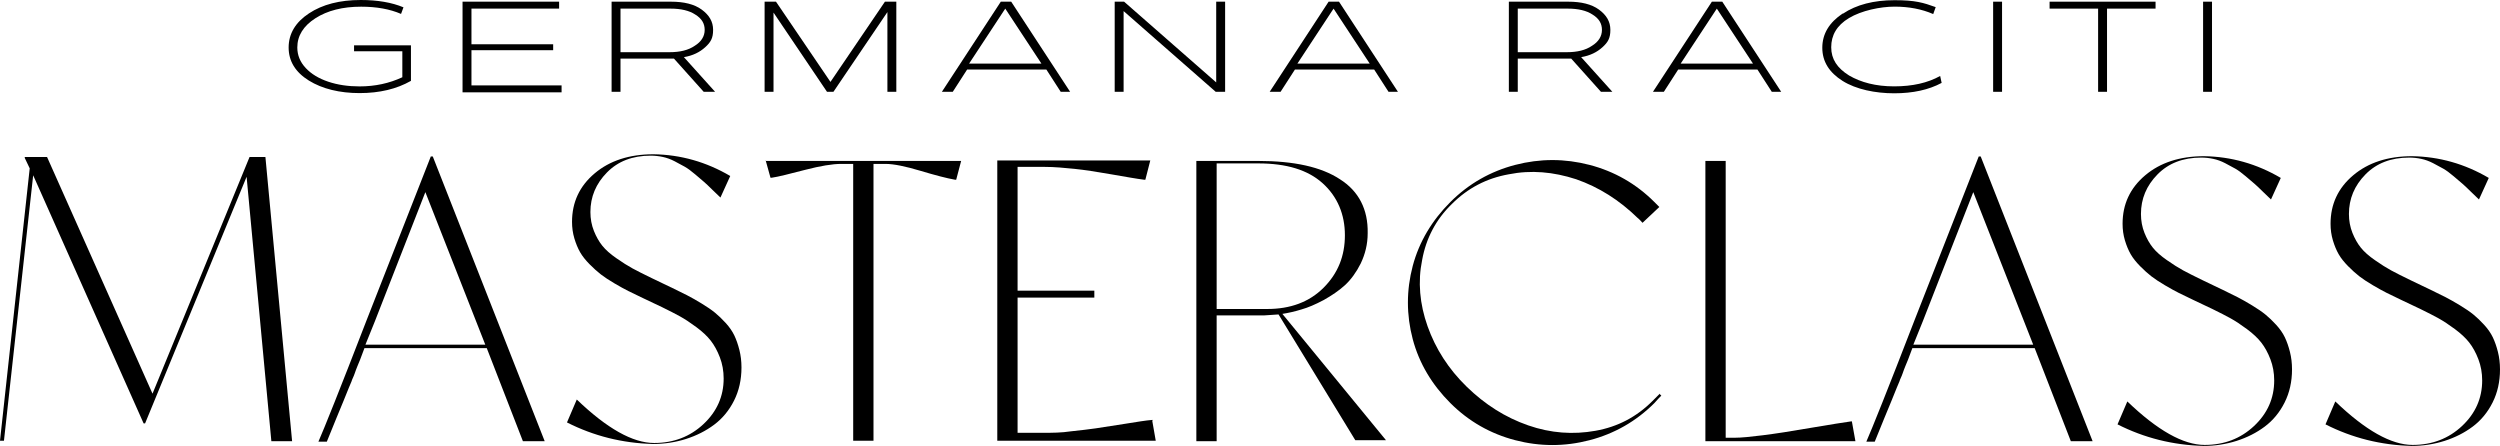 <svg xmlns="http://www.w3.org/2000/svg" id="Livello_1" viewBox="0 0 504.87 90.05"><g><path d="M87.4,31.6l22.6,57.5h-4.4l-7.3-18.8h-24.7c-.7,1.9-1.2,3.2-1.4,3.6-.2.5-.4,1-.6,1.6s-.5,1.1-.6,1.5c-.2.4-.7,1.7-1.6,3.9-.9,2.1-2,4.9-3.4,8.3h-1.7c1.1-2.5,4.4-10.7,9.8-24.7l12.9-32.9h.4ZM73.8,69.6h24.2l-12.1-30.8-10.2,26.1-1.9,4.7Z"></path><path d="M154.7,32.5h39.4l-1,3.8h-.2c-1.7-.3-4-.9-7-1.8s-5.4-1.4-7.1-1.4h-2.4v55.9h-4.1v-55.9h-2.4c-1.8,0-4.2.4-7.3,1.2s-5.4,1.4-6.8,1.6h-.2l-1-3.6.1.2h0Z"></path><path d="M232.7,85l.7,4h-32v-56.6h30.9l-1,3.9h-.2c-1.6-.2-3.8-.6-6.7-1.1s-5.4-.9-7.4-1.1c-2-.2-4-.4-6.1-.4h-5.4v25h15.5v1.4h-15.5v27.3h5.4c1.6,0,3.4,0,5.4-.3,1.9-.2,3.6-.4,5-.6s3.3-.5,5.8-.9,4.3-.7,5.6-.8h.1l-.1.2Z"></path><path d="M258.9,63.3l21,25.6h-6.2l-15.5-25.4h0l-3,.2h-9.5v25.4h-4.1v-56.6h12.5c7.2,0,12.7,1.2,16.5,3.7,3.8,2.4,5.7,6.1,5.6,10.9,0,2.2-.5,4.2-1.4,6.1-.9,1.8-2,3.3-3.2,4.4-1.2,1.1-2.7,2.1-4.3,3-1.7.9-3.1,1.5-4.5,1.9-1.3.4-2.6.7-3.9.9v-.1ZM245.7,62.4h10.2c4.7,0,8.5-1.4,11.4-4.3,2.9-2.9,4.3-6.4,4.3-10.6s-1.5-7.8-4.5-10.5-7.3-4-13-4h-8.4v29.4h0Z"></path><path d="M335.1,79.5l.4.4c-.3.3-.8.8-1.4,1.5-3.7,3.7-8.1,6.2-13.1,7.5s-10,1.3-15,0-9.4-3.8-13.1-7.5-6.3-8-7.6-12.9c-1.3-4.9-1.3-9.9,0-14.8,1.3-4.9,3.9-9.2,7.6-12.9,3.7-3.7,8.1-6.2,13.1-7.5s10-1.3,15,0,9.4,3.8,13.1,7.5c0,0,.2.2.3.3.1.1.3.3.4.4.1.1.2.2.3.3l-3.4,3.2c-.2-.2-.5-.6-1-1-3.7-3.6-7.8-6.2-12.4-7.8-4.6-1.5-9.1-1.9-13.6-1-4.5.8-8.3,2.8-11.5,6-3.2,3.1-5.2,6.9-6,11.3-.9,4.4-.5,8.9,1.1,13.4s4.2,8.6,7.9,12.2,7.8,6.2,12.4,7.8c4.6,1.6,9.1,1.9,13.6,1.1s8.3-2.8,11.5-6c.7-.7,1.2-1.2,1.4-1.4v-.1h0Z"></path><path d="M374,85.2l.7,3.9h-30.3v-56.6h4.1v55.9h1.8c1.4,0,3.3-.2,5.7-.5,2.4-.3,5.7-.8,9.7-1.5s6.8-1.1,8.1-1.3h.2v.1h0Z"></path><path d="M400,31.6l22.6,57.5h-4.4l-7.3-18.8h-24.7c-.7,1.9-1.2,3.2-1.4,3.6-.2.5-.4,1-.6,1.6s-.5,1.1-.6,1.5c-.2.4-.7,1.7-1.6,3.9-.9,2.1-2,4.9-3.4,8.3h-1.7c1.1-2.5,4.4-10.7,9.8-24.7l12.9-32.9h.4ZM386.4,69.6h24.2l-12.1-30.8-10.2,26.1-1.9,4.7Z"></path></g><path d="M59,89.1h-4.2l-5-53.4-20.5,49.8h-.3L6.7,35.4.8,89h-.8l6-55-1-2.1v-.2h4.5l21.3,47.8,19.6-47.8h3.2l5.4,57.5h0s0-.1,0-.1Z"></path><g><path d="M448.63,58.41c1.32.63,2.4,1.17,3.24,1.6.84.43,1.82.99,2.93,1.66s2.01,1.29,2.71,1.86c.7.57,1.42,1.26,2.17,2.08s1.33,1.66,1.74,2.51c.41.86.75,1.84,1.03,2.95s.42,2.28.42,3.52c0,2.48-.5,4.71-1.5,6.7s-2.34,3.61-4.01,4.86-3.57,2.21-5.7,2.89c-2.12.67-4.34,1.01-6.67,1.01-6.17-.16-11.96-1.61-17.36-4.35l1.98-4.63c6.09,5.85,11.3,8.78,15.62,8.78,3.93,0,7.25-1.27,9.97-3.82,2.71-2.54,4.07-5.61,4.07-9.2,0-1.53-.26-2.96-.77-4.29-.51-1.33-1.13-2.45-1.84-3.36s-1.68-1.82-2.91-2.73-2.32-1.63-3.28-2.16c-.96-.53-2.17-1.15-3.62-1.86l-3.92-1.86c-1.21-.58-2.19-1.05-2.93-1.42s-1.67-.88-2.79-1.54-2.03-1.26-2.73-1.8-1.46-1.22-2.27-2.04-1.46-1.63-1.92-2.43c-.46-.8-.85-1.74-1.17-2.81s-.47-2.18-.47-3.34c0-3.96,1.52-7.22,4.57-9.79,3.04-2.57,7.01-3.86,11.88-3.86,5.48.08,10.65,1.54,15.5,4.39l-1.98,4.35c-.18-.16-.7-.65-1.54-1.48-.84-.83-1.44-1.4-1.8-1.7s-.94-.8-1.76-1.5-1.52-1.21-2.1-1.54-1.27-.7-2.06-1.11-1.59-.7-2.39-.87c-.8-.17-1.62-.26-2.43-.26-3.67,0-6.61,1.13-8.84,3.4s-3.34,4.93-3.34,7.99c0,1.37.24,2.64.71,3.82.47,1.17,1.04,2.17,1.7,2.99.66.82,1.6,1.66,2.83,2.51,1.23.86,2.31,1.54,3.26,2.06.95.51,2.24,1.17,3.88,1.96l3.88,1.86h.01Z"></path><path d="M490.63,58.41c1.32.63,2.4,1.17,3.24,1.6.84.43,1.82.99,2.93,1.66s2.01,1.29,2.71,1.86c.7.57,1.42,1.26,2.17,2.08s1.33,1.66,1.74,2.51c.41.86.75,1.84,1.03,2.95s.42,2.28.42,3.52c0,2.48-.5,4.71-1.5,6.7s-2.34,3.61-4.01,4.86-3.57,2.21-5.7,2.89c-2.12.67-4.34,1.01-6.67,1.01-6.17-.16-11.96-1.61-17.36-4.35l1.98-4.63c6.09,5.85,11.3,8.78,15.62,8.78,3.93,0,7.25-1.27,9.97-3.82,2.71-2.54,4.07-5.61,4.07-9.2,0-1.53-.26-2.96-.77-4.29-.51-1.33-1.13-2.45-1.84-3.36s-1.68-1.82-2.91-2.73-2.32-1.63-3.28-2.16c-.96-.53-2.17-1.15-3.62-1.86l-3.92-1.86c-1.21-.58-2.19-1.05-2.93-1.42s-1.67-.88-2.79-1.54-2.03-1.26-2.73-1.8-1.46-1.22-2.27-2.04-1.46-1.63-1.92-2.43c-.46-.8-.85-1.74-1.17-2.81s-.47-2.18-.47-3.34c0-3.96,1.52-7.22,4.57-9.79,3.04-2.57,7.01-3.86,11.88-3.86,5.48.08,10.65,1.54,15.5,4.39l-1.98,4.35c-.18-.16-.7-.65-1.54-1.48-.84-.83-1.44-1.4-1.8-1.7s-.94-.8-1.76-1.5-1.52-1.21-2.1-1.54-1.27-.7-2.06-1.11-1.59-.7-2.39-.87c-.8-.17-1.62-.26-2.43-.26-3.67,0-6.61,1.13-8.84,3.4s-3.34,4.93-3.34,7.99c0,1.37.24,2.64.71,3.82.47,1.17,1.04,2.17,1.7,2.99.66.82,1.6,1.66,2.83,2.51,1.23.86,2.31,1.54,3.26,2.06.95.51,2.24,1.17,3.88,1.96l3.88,1.86h.01Z"></path></g><path d="M135.5,58.02c1.32.63,2.4,1.17,3.24,1.6s1.82.99,2.93,1.66,2.01,1.29,2.71,1.86c.7.57,1.42,1.26,2.17,2.08s1.33,1.66,1.74,2.51c.41.86.75,1.84,1.03,2.95s.42,2.28.42,3.52c0,2.48-.5,4.71-1.5,6.7s-2.34,3.61-4.01,4.86-3.57,2.21-5.7,2.89c-2.12.67-4.34,1.01-6.67,1.01-6.17-.16-11.96-1.61-17.36-4.35l1.98-4.63c6.09,5.85,11.3,8.78,15.62,8.78,3.93,0,7.25-1.27,9.97-3.82,2.71-2.54,4.07-5.61,4.07-9.2,0-1.53-.26-2.96-.77-4.29-.51-1.33-1.13-2.45-1.84-3.36s-1.68-1.82-2.91-2.73-2.32-1.63-3.28-2.16c-.96-.53-2.17-1.15-3.62-1.86l-3.92-1.86c-1.21-.58-2.19-1.05-2.93-1.42s-1.67-.88-2.79-1.54-2.03-1.26-2.73-1.8-1.46-1.22-2.27-2.04-1.46-1.63-1.92-2.43-.85-1.74-1.17-2.81-.47-2.18-.47-3.34c0-3.96,1.52-7.22,4.57-9.79,3.04-2.57,7.01-3.86,11.88-3.86,5.48.08,10.65,1.54,15.5,4.39l-1.98,4.35c-.18-.16-.7-.65-1.54-1.48-.84-.83-1.44-1.4-1.8-1.7s-.94-.8-1.76-1.5-1.52-1.21-2.1-1.54-1.27-.7-2.06-1.11-1.59-.7-2.39-.87-1.62-.26-2.43-.26c-3.67,0-6.61,1.13-8.84,3.4s-3.34,4.93-3.34,7.99c0,1.37.24,2.64.71,3.82.47,1.17,1.04,2.17,1.7,2.99.66.82,1.6,1.66,2.83,2.51,1.23.86,2.31,1.54,3.26,2.06.95.51,2.24,1.17,3.88,1.96l3.88,1.86h0Z"></path><g><path d="M112.91.34v1.4h-17.7v7.2h16.5v1.2h-16.5v7.1h18.2v1.4h-20V.34h19.5Z"></path><path d="M123.51,18.54V.34h12c2.6,0,4.7.5,6.2,1.6s2.3,2.4,2.3,4.1-.5,2.5-1.6,3.5-2.5,1.7-4.3,2l6.3,7h-2.3l-6-6.7h-10.8v6.7h-1.8,0ZM135.21,10.54c2.1,0,3.8-.4,5.1-1.3,1.3-.8,2-1.9,2-3.2s-.6-2.3-1.9-3.1c-1.2-.8-2.9-1.2-5-1.2h-10.1v8.8h9.9,0Z"></path><path d="M156.71.34l11,16.2L178.71.34h2.3v18.2h-1.8V2.44l-10.9,16.1h-1.3l-10.8-16v16h-1.8V.34h2.3Z"></path><path d="M190.21,18.54L202.11.34h2.1l11.9,18.2h-1.9l-2.9-4.5h-16l-2.9,4.5h-2.2ZM210.31,12.84l-7.3-11.1-7.3,11.1h14.6Z"></path><path d="M227.01.34l18.6,16.3V.34h1.8v18.2h-1.9l-18.6-16.3v16.3h-1.8V.34h1.9Z"></path><path d="M256.41,18.54L268.31.34h2.1l11.9,18.2h-1.9l-2.9-4.5h-16l-2.9,4.5h-2.2ZM276.61,12.84l-7.3-11.1-7.3,11.1h14.6,0Z"></path><path d="M304.71,18.54V.34h12c2.6,0,4.7.5,6.2,1.6s2.3,2.4,2.3,4.1-.5,2.5-1.6,3.5-2.5,1.7-4.3,2l6.3,7h-2.3l-6-6.7h-10.8v6.7h-1.8ZM316.41,10.54c2.1,0,3.8-.4,5.1-1.3,1.3-.8,2-1.9,2-3.2s-.6-2.3-1.9-3.1c-1.2-.8-2.9-1.2-5-1.2h-10.1v8.8h9.9Z"></path><path d="M333.81,18.54L345.71.34h2.1l11.9,18.2h-1.9l-2.9-4.5h-16l-2.9,4.5h-2.2ZM354.01,12.84l-7.3-11.1-7.3,11.1h14.6,0Z"></path><path d="M372.21,2.74c2.7-1.8,6.2-2.7,10.4-2.7s5.8.5,8.3,1.4l-.5,1.4c-2.3-1-4.9-1.5-7.8-1.5s-6.7.8-9.2,2.3-3.6,3.5-3.6,5.9,1.2,4.2,3.6,5.7c2.4,1.4,5.4,2.2,9.1,2.2s6.8-.7,9.3-2.1l.3,1.4c-2.6,1.4-5.8,2.1-9.6,2.1s-7.7-.8-10.4-2.5-4.1-3.9-4.1-6.7,1.4-5.1,4.1-6.9h.1Z"></path><path d="M402.51,18.54V.34h1.8v18.2h-1.8Z"></path><path d="M413.91.34h21.4v1.4h-9.8v16.8h-1.8V1.74h-9.8V.34h0Z"></path><path d="M444.91,18.54V.34h1.8v18.2h-1.8Z"></path></g><path d="M62.4,2.7c2.72-1.8,6.21-2.7,10.45-2.7,3.38,0,6.26.49,8.63,1.48l-.49,1.33c-2.25-.97-4.94-1.46-8.06-1.46-3.73,0-6.81.78-9.24,2.34s-3.65,3.53-3.65,5.9c0,1.56.57,2.94,1.7,4.15s2.65,2.12,4.55,2.76,4.01.95,6.33.95c3.12,0,6-.62,8.63-1.85v-5.25h-9.75v-1.2h11.49v7.18c-2.9,1.65-6.35,2.47-10.37,2.47s-7.54-.85-10.26-2.54c-2.71-1.69-4.07-3.91-4.07-6.67s1.37-5.09,4.11-6.89Z"></path></svg>